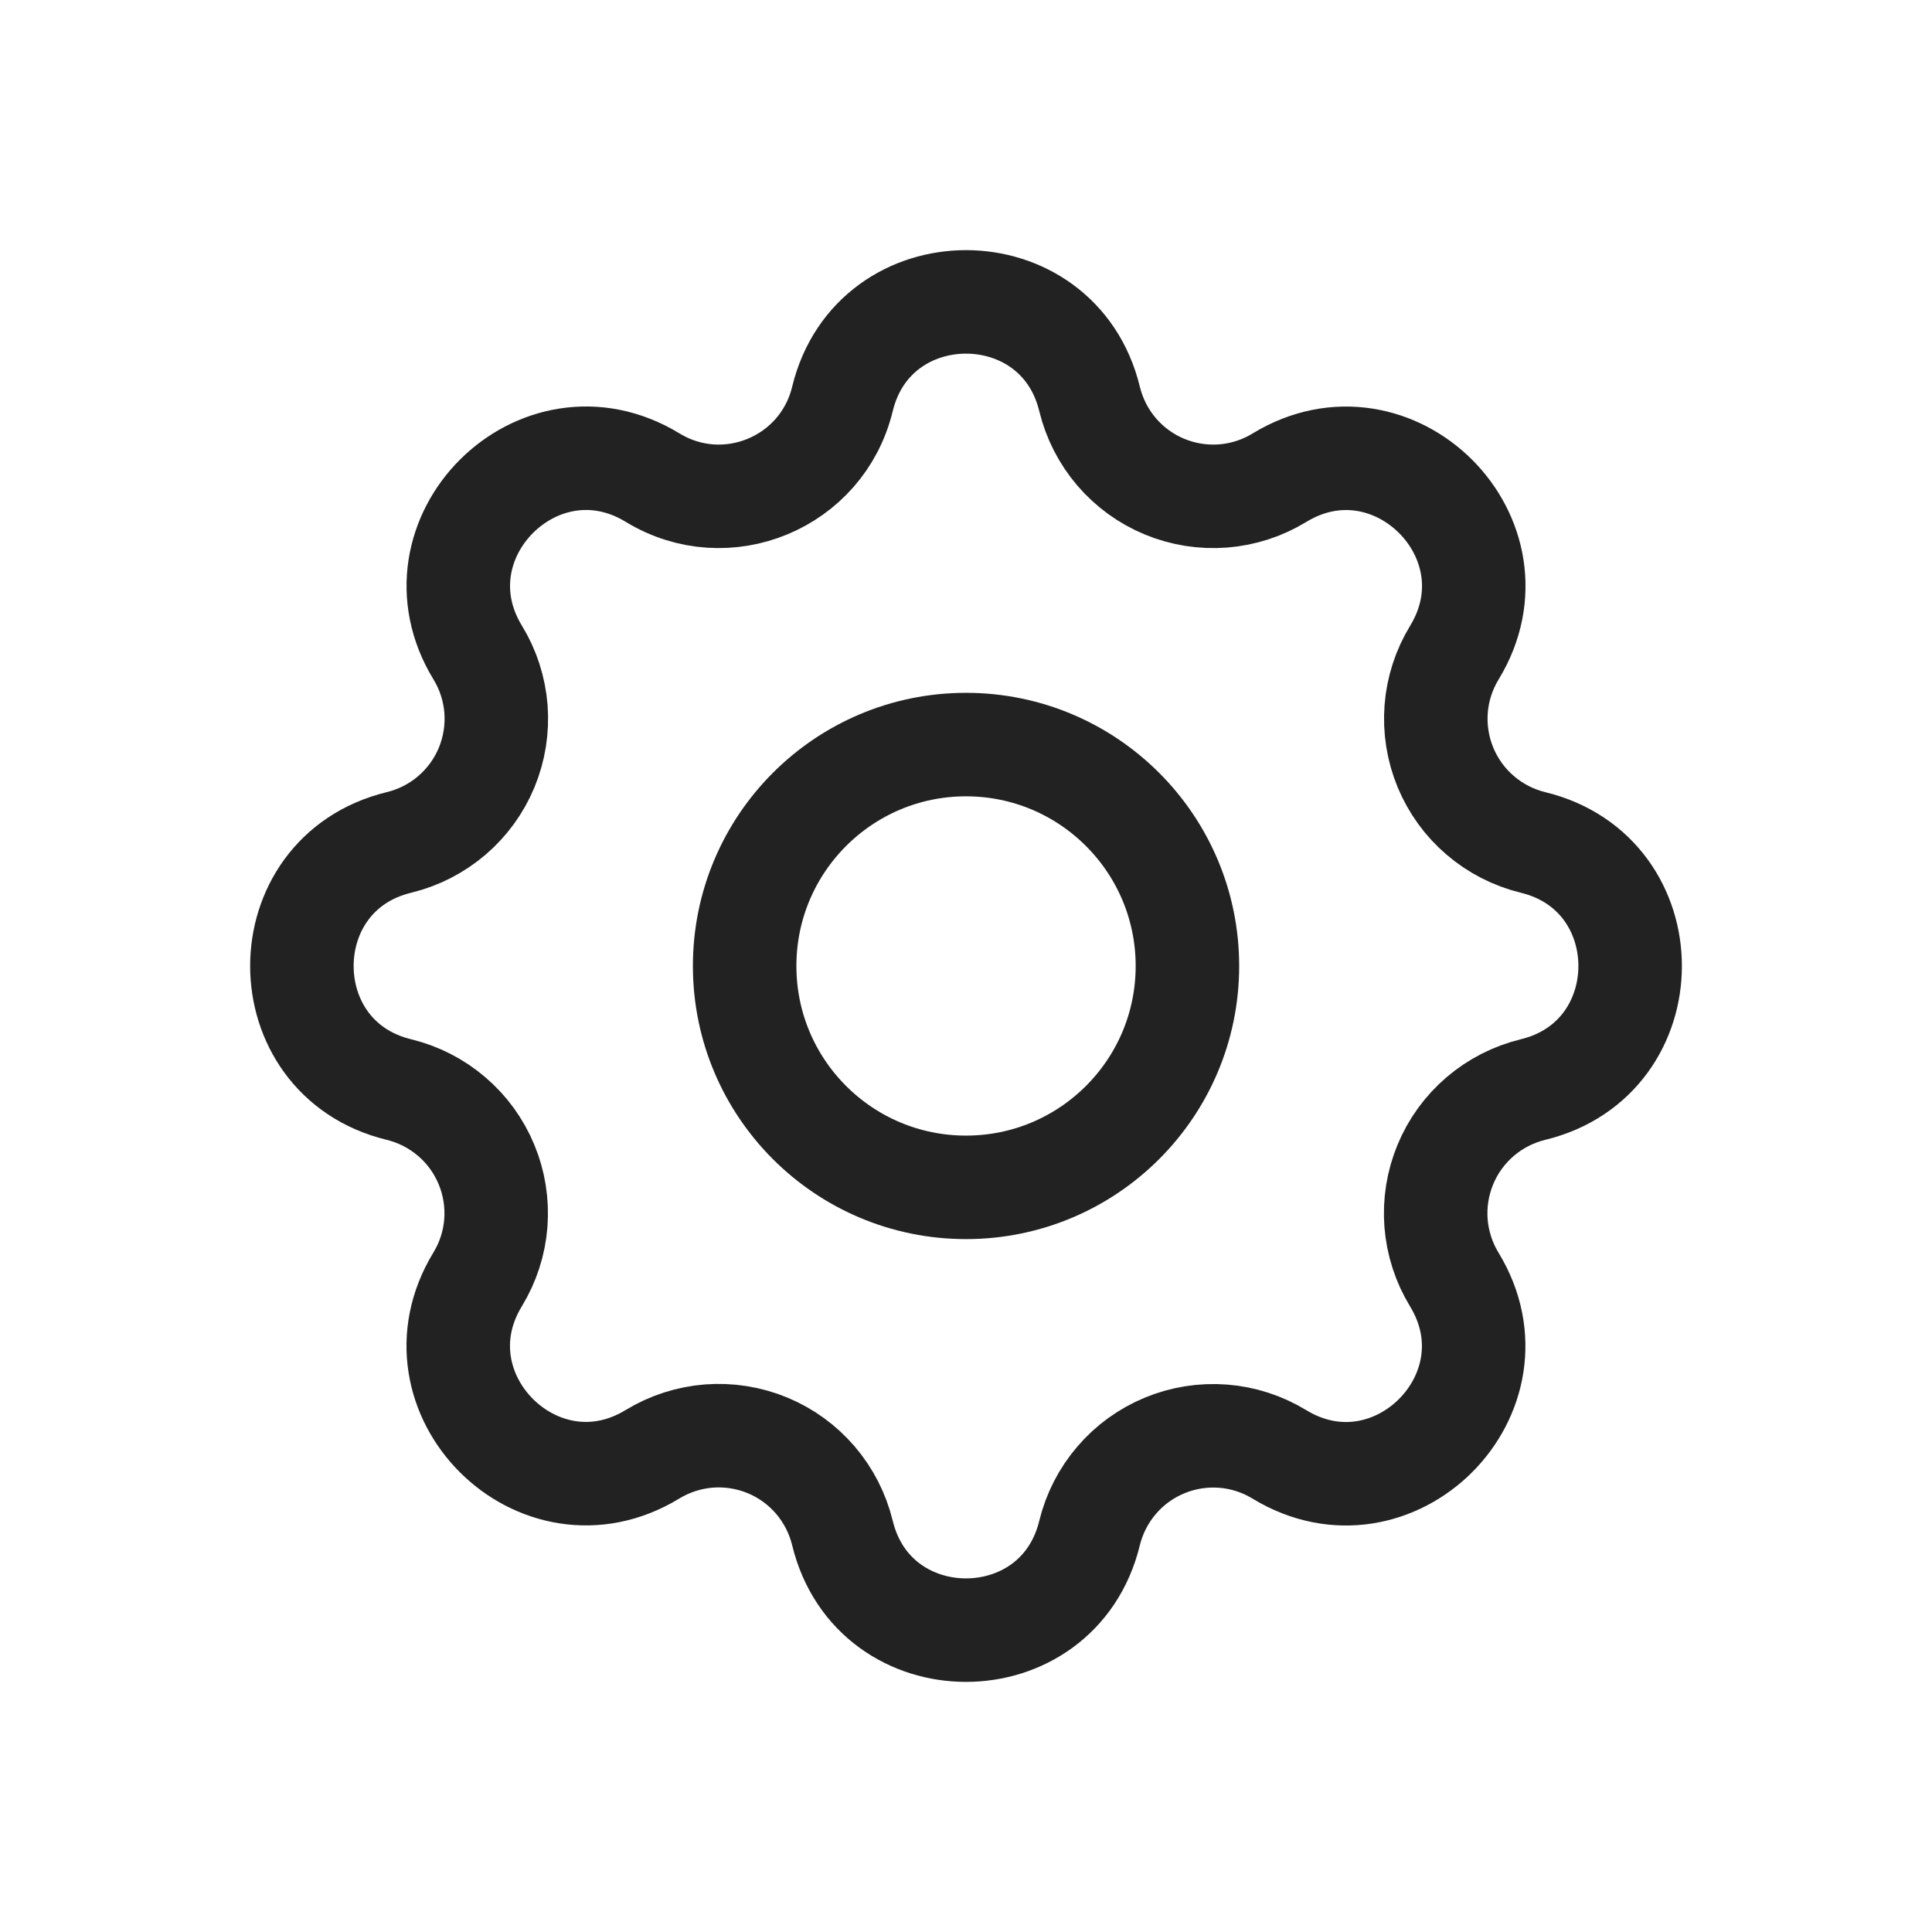 <svg width="28" height="28" viewBox="0 0 28 28" fill="none" xmlns="http://www.w3.org/2000/svg">
<path d="M12.209 5.783C12.664 3.906 15.336 3.906 15.791 5.783C15.86 6.066 15.994 6.328 16.182 6.548C16.371 6.769 16.609 6.942 16.878 7.053C17.146 7.164 17.436 7.21 17.726 7.188C18.015 7.165 18.295 7.075 18.543 6.923C20.193 5.918 22.083 7.807 21.078 9.458C20.927 9.706 20.836 9.986 20.814 10.275C20.792 10.564 20.838 10.854 20.949 11.123C21.06 11.39 21.232 11.629 21.453 11.817C21.673 12.006 21.935 12.14 22.216 12.209C24.095 12.664 24.095 15.336 22.216 15.791C21.934 15.86 21.672 15.994 21.452 16.182C21.231 16.371 21.058 16.609 20.947 16.878C20.836 17.146 20.79 17.436 20.812 17.726C20.835 18.015 20.925 18.295 21.076 18.543C22.082 20.193 20.193 22.083 18.542 21.078C18.294 20.927 18.014 20.836 17.725 20.814C17.436 20.792 17.145 20.838 16.878 20.949C16.61 21.06 16.371 21.232 16.183 21.453C15.994 21.673 15.86 21.935 15.791 22.216C15.336 24.095 12.664 24.095 12.209 22.216C12.14 21.934 12.006 21.672 11.818 21.452C11.629 21.231 11.391 21.058 11.123 20.947C10.854 20.836 10.564 20.79 10.274 20.812C9.985 20.835 9.705 20.925 9.457 21.076C7.807 22.082 5.917 20.193 6.922 18.542C7.073 18.294 7.164 18.014 7.186 17.725C7.208 17.436 7.162 17.145 7.051 16.878C6.94 16.61 6.768 16.371 6.547 16.183C6.327 15.994 6.065 15.86 5.783 15.791C3.906 15.336 3.906 12.664 5.783 12.209C6.066 12.14 6.328 12.006 6.548 11.818C6.769 11.629 6.942 11.391 7.053 11.123C7.164 10.854 7.21 10.564 7.188 10.274C7.165 9.985 7.075 9.705 6.923 9.457C5.918 7.807 7.807 5.917 9.458 6.922C10.527 7.573 11.914 6.997 12.209 5.783Z" stroke="#222222" stroke-width="1.5" stroke-linecap="round" stroke-linejoin="round"/>
<path d="M14 17.208C15.772 17.208 17.209 15.772 17.209 14C17.209 12.228 15.772 10.791 14 10.791C12.228 10.791 10.792 12.228 10.792 14C10.792 15.772 12.228 17.208 14 17.208Z" stroke="#222222" stroke-width="1.5" stroke-linecap="round" stroke-linejoin="round"/>
</svg>
